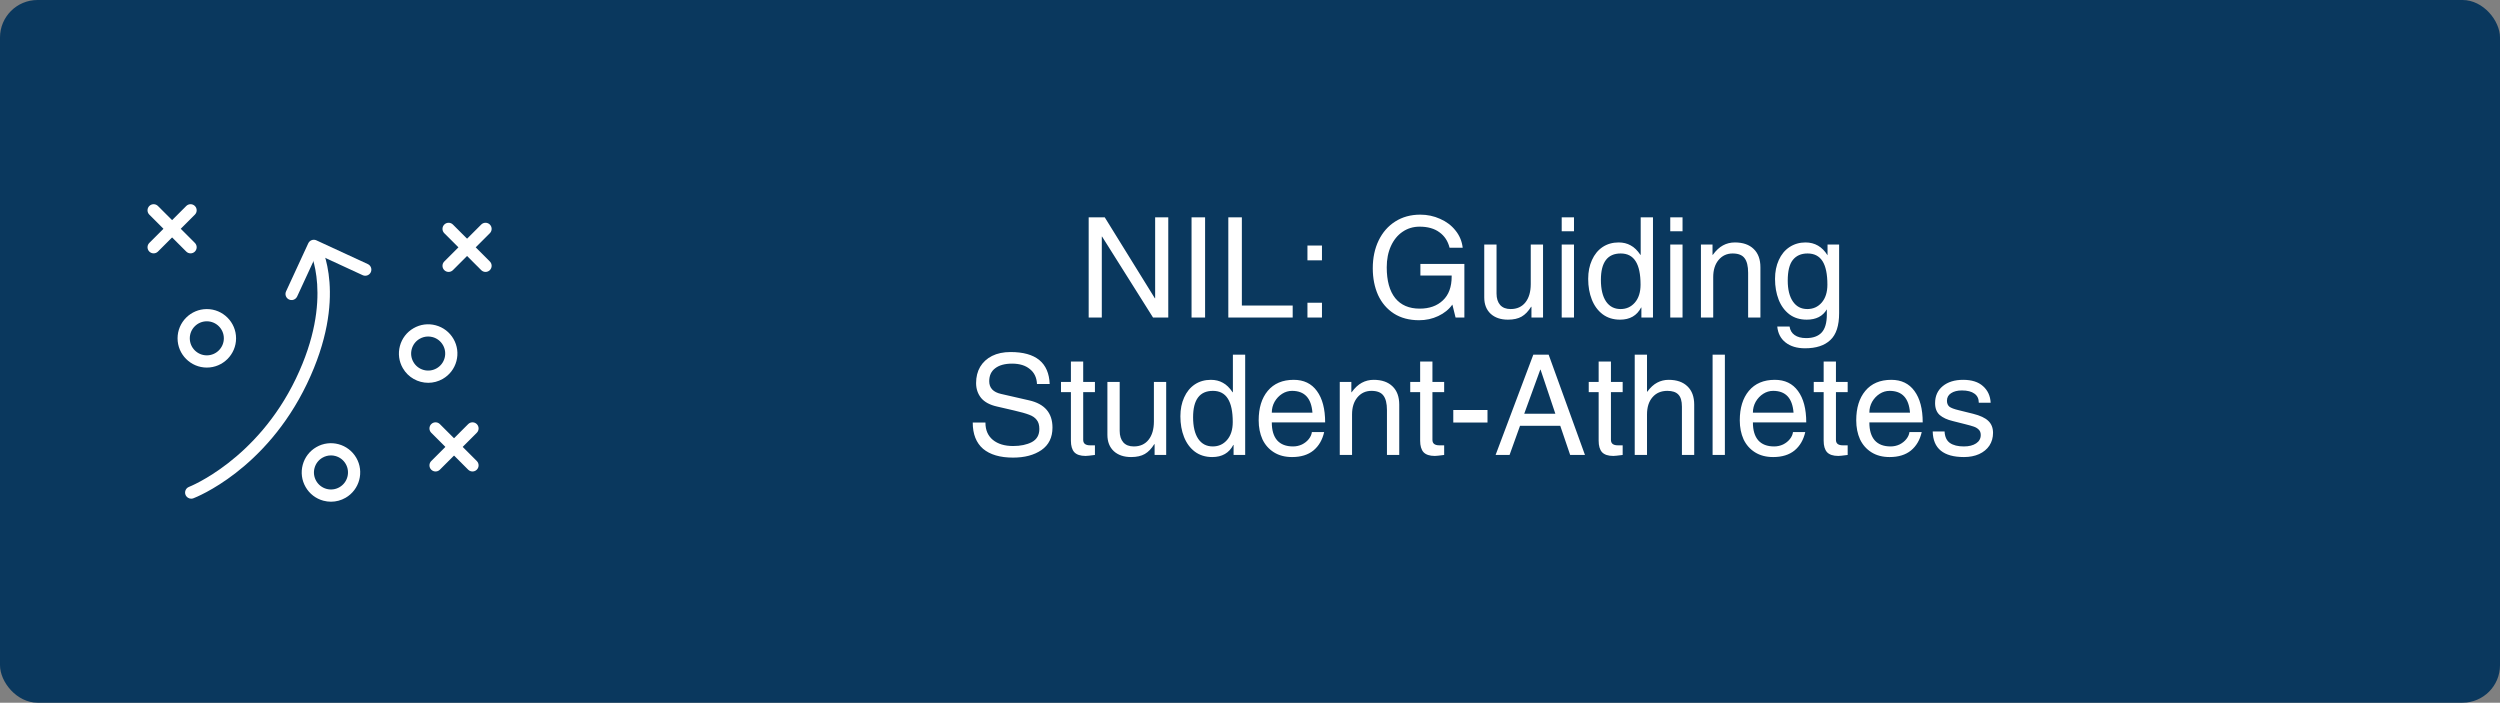 <svg width="1110" height="312" viewBox="0 0 1110 312" fill="none" xmlns="http://www.w3.org/2000/svg">
<rect x="0" y="0" width="1110" height="312" fill="#808080" stroke="none"/>
<rect width="1110" height="312" rx="16.65" fill="#0A385E"/>
<path d="M129.782 133.219C129.305 133.275 128.803 133.203 128.331 132.985C126.972 132.356 126.375 130.745 127.007 129.382L136.868 108.029C137.171 107.379 137.718 106.872 138.396 106.62C139.071 106.376 139.816 106.403 140.47 106.705L163.311 117.255C164.67 117.884 165.268 119.499 164.635 120.858C164.007 122.216 162.399 122.809 161.033 122.182L140.655 112.767L131.929 131.657C131.519 132.548 130.688 133.109 129.778 133.215L129.782 133.219Z" fill="white"/>
<path d="M84.613 112.492C83.919 112.492 83.224 112.228 82.693 111.697L66.295 95.299C65.236 94.24 65.236 92.52 66.295 91.462C67.353 90.403 69.073 90.403 70.132 91.462L86.53 107.86C87.588 108.918 87.588 110.638 86.53 111.697C85.998 112.228 85.304 112.492 84.609 112.492H84.613Z" fill="white"/>
<path d="M68.216 112.492C67.521 112.492 66.826 112.228 66.295 111.697C65.236 110.638 65.236 108.918 66.295 107.86L82.693 91.462C83.751 90.403 85.471 90.403 86.53 91.462C87.588 92.52 87.588 94.24 86.53 95.299L70.132 111.697C69.6 112.228 68.906 112.492 68.211 112.492H68.216Z" fill="white"/>
<path d="M215.579 120.734C214.885 120.734 214.19 120.47 213.659 119.939L197.261 103.541C196.202 102.482 196.202 100.763 197.261 99.704C198.319 98.645 200.039 98.645 201.098 99.704L217.496 116.102C218.554 117.161 218.554 118.88 217.496 119.939C216.964 120.47 216.27 120.734 215.575 120.734H215.579Z" fill="white"/>
<path d="M199.181 120.734C198.487 120.734 197.792 120.47 197.261 119.939C196.202 118.88 196.202 117.161 197.261 116.102L213.659 99.704C214.717 98.645 216.437 98.645 217.496 99.704C218.554 100.763 218.554 102.482 217.496 103.541L201.098 119.939C200.566 120.47 199.872 120.734 199.177 120.734H199.181Z" fill="white"/>
<path d="M209.789 209.335C209.094 209.335 208.399 209.072 207.868 208.54L191.47 192.143C190.412 191.084 190.412 189.364 191.47 188.306C192.529 187.247 194.249 187.247 195.307 188.306L211.705 204.704C212.764 205.762 212.764 207.482 211.705 208.54C211.174 209.072 210.479 209.335 209.784 209.335H209.789Z" fill="white"/>
<path d="M193.391 209.335C192.696 209.335 192.002 209.072 191.47 208.54C190.412 207.482 190.412 205.762 191.47 204.704L207.868 188.306C208.927 187.247 210.646 187.247 211.705 188.306C212.764 189.364 212.764 191.084 211.705 192.143L195.307 208.54C194.776 209.072 194.081 209.335 193.387 209.335H193.391Z" fill="white"/>
<path d="M91.827 163.204C84.668 163.204 78.839 157.375 78.839 150.216C78.839 143.057 84.664 137.229 91.827 137.229C98.99 137.229 104.815 143.053 104.815 150.216C104.815 157.38 98.99 163.204 91.827 163.204ZM91.827 142.655C87.66 142.655 84.266 146.045 84.266 150.216C84.266 154.388 87.656 157.777 91.827 157.777C95.999 157.777 99.388 154.384 99.388 150.216C99.388 146.049 95.999 142.655 91.827 142.655Z" fill="white"/>
<path d="M190.127 169.961C185.633 169.961 181.26 167.63 178.858 163.471C177.126 160.467 176.666 156.969 177.561 153.613C178.461 150.261 180.607 147.462 183.612 145.73C186.612 143.998 190.11 143.529 193.466 144.433C196.817 145.332 199.62 147.479 201.353 150.483C203.085 153.487 203.545 156.985 202.65 160.341C201.75 163.693 199.604 166.492 196.599 168.224C194.558 169.4 192.332 169.965 190.127 169.965V169.961ZM190.097 149.412C188.788 149.412 187.495 149.755 186.327 150.429C184.578 151.437 183.327 153.069 182.804 155.019C182.281 156.969 182.549 159.006 183.562 160.755C184.57 162.504 186.202 163.755 188.152 164.278C190.093 164.797 192.135 164.529 193.888 163.521C195.637 162.513 196.888 160.881 197.411 158.931C197.934 156.981 197.666 154.943 196.654 153.194C195.645 151.445 194.014 150.194 192.068 149.671C191.415 149.5 190.754 149.412 190.097 149.412Z" fill="white"/>
<path d="M146.971 222.758C145.841 222.758 144.708 222.612 143.586 222.31C140.235 221.411 137.435 219.264 135.703 216.26C133.967 213.256 133.511 209.758 134.406 206.402C135.301 203.051 137.452 200.251 140.456 198.519C146.657 194.937 154.612 197.071 158.197 203.272C161.779 209.473 159.645 217.432 153.444 221.013C151.444 222.168 149.222 222.758 146.971 222.758ZM146.938 202.205C145.628 202.205 144.339 202.548 143.172 203.222C141.423 204.231 140.172 205.862 139.649 207.812C139.126 209.762 139.394 211.8 140.406 213.549C141.419 215.298 143.046 216.549 144.996 217.072C146.938 217.591 148.984 217.327 150.733 216.314C154.344 214.227 155.582 209.599 153.499 205.988C152.49 204.239 150.858 202.988 148.908 202.465C148.256 202.289 147.595 202.201 146.938 202.201V202.205Z" fill="white"/>
<path d="M84.894 221.419C83.802 221.419 82.773 220.754 82.358 219.674C81.823 218.277 82.526 216.707 83.923 216.172C84.225 216.055 113.991 204.285 131.368 168.116C148.552 132.35 137.422 111.128 137.305 110.918C136.59 109.604 137.071 107.956 138.381 107.24C139.682 106.512 141.326 106.985 142.059 108.295C142.586 109.245 154.758 131.977 136.263 170.468C117.903 208.674 87.162 220.745 85.861 221.239C85.543 221.36 85.212 221.415 84.894 221.415V221.419Z" fill="white"/>
<path d="M512.884 132.444V96.484H518.712V141H511.954L489.324 105.04H489.2V141H483.372V96.484H490.502L512.76 132.444H512.884ZM529.046 141V96.484H535.06V141H529.046ZM573.954 135.668V141H545.372V96.484H551.386V135.668H573.954ZM580.505 115.58V109.008H586.953V115.58H580.505ZM580.505 141V134.428H586.953V141H580.505ZM649.439 110H643.611C642.867 107.024 641.358 104.73 639.085 103.118C636.853 101.465 633.918 100.638 630.281 100.638C627.47 100.638 624.949 101.403 622.717 102.932C620.526 104.42 618.811 106.528 617.571 109.256C616.331 111.984 615.711 115.125 615.711 118.68C615.711 124.673 616.972 129.241 619.493 132.382C622.014 135.482 625.631 137.032 630.343 137.032C634.642 137.032 638.072 135.813 640.635 133.374C643.239 130.935 644.541 127.401 644.541 122.772V122.338H630.653V117.192H650.183V141H646.277L644.851 135.234C643.322 137.383 641.234 139.078 638.589 140.318C635.985 141.558 633.154 142.178 630.095 142.178C625.714 142.178 621.973 141.186 618.873 139.202C615.814 137.218 613.479 134.49 611.867 131.018C610.296 127.505 609.511 123.537 609.511 119.114C609.511 114.485 610.379 110.372 612.115 106.776C613.851 103.18 616.31 100.369 619.493 98.344C622.676 96.319 626.375 95.306 630.591 95.306C633.732 95.306 636.667 95.926 639.395 97.166C642.164 98.365 644.438 100.08 646.215 102.312C648.034 104.544 649.108 107.107 649.439 110ZM670.725 137.218C673.536 137.218 675.726 136.226 677.297 134.242C678.868 132.258 679.653 129.551 679.653 126.12V108.574H685.109V141H679.963V136.288L679.839 136.164C678.599 138.189 677.194 139.657 675.623 140.566C674.052 141.475 672.027 141.93 669.547 141.93C666.323 141.93 663.76 141.062 661.859 139.326C659.958 137.549 659.007 135.131 659.007 132.072V108.574H664.463V130.336C664.463 132.485 665 134.18 666.075 135.42C667.15 136.619 668.7 137.218 670.725 137.218ZM693.396 102.684V96.484H698.852V102.684H693.396ZM693.396 141V108.574H698.852V141H693.396ZM728.778 141V136.536H728.654C726.794 140.132 723.674 141.93 719.292 141.93C716.275 141.93 713.692 141.124 711.542 139.512C709.434 137.9 707.843 135.73 706.768 133.002C705.694 130.274 705.156 127.215 705.156 123.826C705.156 120.685 705.714 117.895 706.83 115.456C707.946 112.976 709.517 111.054 711.542 109.69C713.609 108.326 715.986 107.644 718.672 107.644C720.698 107.644 722.475 108.078 724.004 108.946C725.575 109.773 727.022 111.178 728.344 113.162H728.468V96.484H733.924V141H728.778ZM719.54 137.218C722.103 137.218 724.211 136.267 725.864 134.366C727.559 132.423 728.406 129.757 728.406 126.368C728.406 121.739 727.683 118.287 726.236 116.014C724.79 113.699 722.578 112.542 719.602 112.542C713.733 112.542 710.798 116.448 710.798 124.26C710.798 128.393 711.563 131.597 713.092 133.87C714.622 136.102 716.771 137.218 719.54 137.218ZM741.592 102.684V96.484H747.048V102.684H741.592ZM741.592 141V108.574H747.048V141H741.592ZM776.168 121.098C776.168 118.122 775.63 115.952 774.556 114.588C773.522 113.224 771.766 112.542 769.286 112.542C766.723 112.542 764.636 113.513 763.024 115.456C761.453 117.357 760.668 119.879 760.668 123.02V141H755.212V108.574H760.358V113.162H760.482C761.887 111.219 763.396 109.814 765.008 108.946C766.62 108.078 768.376 107.644 770.278 107.644C773.874 107.644 776.664 108.615 778.648 110.558C780.632 112.459 781.624 115.167 781.624 118.68V141H776.168V121.098ZM816.571 139.016C816.571 144.596 815.269 148.585 812.665 150.982C810.102 153.421 806.361 154.64 801.443 154.64C797.847 154.64 794.953 153.772 792.763 152.036C790.613 150.341 789.394 147.985 789.105 144.968H794.561C794.809 146.621 795.553 147.882 796.793 148.75C798.074 149.659 799.789 150.114 801.939 150.114C804.997 150.114 807.291 149.287 808.821 147.634C810.35 145.981 811.115 143.315 811.115 139.636V137.342C809.337 140.401 806.361 141.93 802.187 141.93C799.169 141.93 796.607 141.145 794.499 139.574C792.391 137.962 790.799 135.792 789.725 133.064C788.65 130.295 788.113 127.215 788.113 123.826C788.113 120.685 788.671 117.895 789.787 115.456C790.903 112.976 792.494 111.054 794.561 109.69C796.669 108.326 799.025 107.644 801.629 107.644C805.803 107.644 809.069 109.545 811.425 113.348V108.574H816.571V139.016ZM811.363 126.368C811.363 121.697 810.639 118.225 809.193 115.952C807.746 113.679 805.535 112.542 802.559 112.542C799.707 112.542 797.516 113.513 795.987 115.456C794.499 117.357 793.755 120.395 793.755 124.57C793.755 128.538 794.519 131.638 796.049 133.87C797.578 136.102 799.707 137.218 802.435 137.218C805.039 137.218 807.167 136.267 808.821 134.366C810.515 132.423 811.363 129.757 811.363 126.368ZM466.06 170.504H460.418C460.294 167.652 459.24 165.441 457.256 163.87C455.314 162.258 452.689 161.452 449.382 161.452C446.158 161.452 443.658 162.134 441.88 163.498C440.103 164.821 439.214 166.743 439.214 169.264C439.214 172.24 440.971 174.121 444.484 174.906L456.946 177.758C463.849 179.329 467.3 183.359 467.3 189.848C467.3 194.229 465.668 197.557 462.402 199.83C459.137 202.062 454.942 203.178 449.816 203.178C444.03 203.178 439.586 201.876 436.486 199.272C433.428 196.627 431.898 192.741 431.898 187.616H437.54V187.74C437.54 190.964 438.636 193.485 440.826 195.304C443.058 197.123 446.055 198.032 449.816 198.032C453.123 198.032 455.892 197.453 458.124 196.296C460.356 195.097 461.472 193.155 461.472 190.468C461.472 188.732 461.08 187.389 460.294 186.438C459.55 185.446 458.434 184.681 456.946 184.144C455.458 183.565 453.185 182.925 450.126 182.222L442.624 180.486C439.483 179.783 437.148 178.523 435.618 176.704C434.13 174.844 433.386 172.633 433.386 170.07C433.386 167.342 433.986 164.945 435.184 162.878C436.424 160.811 438.181 159.199 440.454 158.042C442.769 156.885 445.518 156.306 448.7 156.306C459.902 156.306 465.688 161.039 466.06 170.504ZM486.148 169.574V174.1H480.94V195.304C480.94 196.916 481.953 197.722 483.978 197.722H486.148V202C483.957 202.289 482.573 202.434 481.994 202.434C479.679 202.434 478.005 201.876 476.972 200.76C475.98 199.644 475.484 197.949 475.484 195.676V174.1H471.082V169.574H475.484V160.522H480.94V169.574H486.148ZM503.404 198.218C506.214 198.218 508.405 197.226 509.976 195.242C511.546 193.258 512.332 190.551 512.332 187.12V169.574H517.788V202H512.642V197.288L512.518 197.164C511.278 199.189 509.872 200.657 508.302 201.566C506.731 202.475 504.706 202.93 502.226 202.93C499.002 202.93 496.439 202.062 494.538 200.326C492.636 198.549 491.686 196.131 491.686 193.072V169.574H497.142V191.336C497.142 193.485 497.679 195.18 498.754 196.42C499.828 197.619 501.378 198.218 503.404 198.218ZM547.713 202V197.536H547.589C545.729 201.132 542.608 202.93 538.227 202.93C535.21 202.93 532.626 202.124 530.477 200.512C528.369 198.9 526.778 196.73 525.703 194.002C524.628 191.274 524.091 188.215 524.091 184.826C524.091 181.685 524.649 178.895 525.765 176.456C526.881 173.976 528.452 172.054 530.477 170.69C532.544 169.326 534.92 168.644 537.607 168.644C539.632 168.644 541.41 169.078 542.939 169.946C544.51 170.773 545.956 172.178 547.279 174.162H547.403V157.484H552.859V202H547.713ZM538.475 198.218C541.038 198.218 543.146 197.267 544.799 195.366C546.494 193.423 547.341 190.757 547.341 187.368C547.341 182.739 546.618 179.287 545.171 177.014C543.724 174.699 541.513 173.542 538.537 173.542C532.668 173.542 529.733 177.448 529.733 185.26C529.733 189.393 530.498 192.597 532.027 194.87C533.556 197.102 535.706 198.218 538.475 198.218ZM574.104 198.218C575.509 198.218 576.832 197.929 578.072 197.35C579.312 196.73 580.325 195.924 581.11 194.932C581.895 193.94 582.35 192.907 582.474 191.832H587.93C587.145 195.304 585.553 198.032 583.156 200.016C580.759 201.959 577.597 202.93 573.67 202.93C570.529 202.93 567.842 202.227 565.61 200.822C563.378 199.417 561.683 197.495 560.526 195.056C559.41 192.576 558.852 189.765 558.852 186.624C558.852 181.127 560.195 176.766 562.882 173.542C565.61 170.277 569.454 168.644 574.414 168.644C578.878 168.644 582.309 170.297 584.706 173.604C587.145 176.911 588.364 181.561 588.364 187.554H564.68C564.68 191.026 565.465 193.671 567.036 195.49C568.648 197.309 571.004 198.218 574.104 198.218ZM573.67 173.542C572.099 173.542 570.632 173.976 569.268 174.844C567.904 175.712 566.788 176.89 565.92 178.378C565.093 179.866 564.68 181.478 564.68 183.214H582.722C582.226 176.766 579.209 173.542 573.67 173.542ZM615.809 182.098C615.809 179.122 615.272 176.952 614.197 175.588C613.164 174.224 611.407 173.542 608.927 173.542C606.365 173.542 604.277 174.513 602.665 176.456C601.095 178.357 600.309 180.879 600.309 184.02V202H594.853V169.574H599.999V174.162H600.123C601.529 172.219 603.037 170.814 604.649 169.946C606.261 169.078 608.018 168.644 609.919 168.644C613.515 168.644 616.305 169.615 618.289 171.558C620.273 173.459 621.265 176.167 621.265 179.68V202H615.809V182.098ZM641.208 169.574V174.1H636V195.304C636 196.916 637.013 197.722 639.038 197.722H641.208V202C639.018 202.289 637.633 202.434 637.054 202.434C634.74 202.434 633.066 201.876 632.032 200.76C631.04 199.644 630.544 197.949 630.544 195.676V174.1H626.142V169.574H630.544V160.522H636V169.574H641.208ZM645.258 187.616V182.036H660.448V187.616H645.258ZM697.153 202L692.751 189.042H674.895L670.245 202H664.045L680.785 157.484H687.605L703.725 202H697.153ZM690.581 183.71L684.009 164.118H683.885L676.755 183.71H690.581ZM720.464 169.574V174.1H715.256V195.304C715.256 196.916 716.269 197.722 718.294 197.722H720.464V202C718.274 202.289 716.889 202.434 716.31 202.434C713.996 202.434 712.322 201.876 711.288 200.76C710.296 199.644 709.8 197.949 709.8 195.676V174.1H705.398V169.574H709.8V160.522H715.256V169.574H720.464ZM731.396 173.914C732.76 172.054 734.227 170.711 735.798 169.884C737.369 169.057 739.063 168.644 740.882 168.644C744.478 168.644 747.268 169.615 749.252 171.558C751.236 173.459 752.228 176.167 752.228 179.68V202H746.772V180.548C746.772 178.027 746.235 176.229 745.16 175.154C744.127 174.079 742.515 173.542 740.324 173.542C737.513 173.542 735.302 174.493 733.69 176.394C732.078 178.254 731.272 180.796 731.272 184.02V202H725.816V157.484H731.272V173.914H731.396ZM760.391 202V157.484H765.847V202H760.391ZM787.713 198.218C789.119 198.218 790.441 197.929 791.681 197.35C792.921 196.73 793.934 195.924 794.719 194.932C795.505 193.94 795.959 192.907 796.083 191.832H801.539C800.754 195.304 799.163 198.032 796.765 200.016C794.368 201.959 791.206 202.93 787.279 202.93C784.138 202.93 781.451 202.227 779.219 200.822C776.987 199.417 775.293 197.495 774.135 195.056C773.019 192.576 772.461 189.765 772.461 186.624C772.461 181.127 773.805 176.766 776.491 173.542C779.219 170.277 783.063 168.644 788.023 168.644C792.487 168.644 795.918 170.297 798.315 173.604C800.754 176.911 801.973 181.561 801.973 187.554H778.289C778.289 191.026 779.075 193.671 780.645 195.49C782.257 197.309 784.613 198.218 787.713 198.218ZM787.279 173.542C785.709 173.542 784.241 173.976 782.877 174.844C781.513 175.712 780.397 176.89 779.529 178.378C778.703 179.866 778.289 181.478 778.289 183.214H796.331C795.835 176.766 792.818 173.542 787.279 173.542ZM820.367 169.574V174.1H815.159V195.304C815.159 196.916 816.171 197.722 818.197 197.722H820.367V202C818.176 202.289 816.791 202.434 816.213 202.434C813.898 202.434 812.224 201.876 811.191 200.76C810.199 199.644 809.703 197.949 809.703 195.676V174.1H805.301V169.574H809.703V160.522H815.159V169.574H820.367ZM839.42 198.218C840.826 198.218 842.148 197.929 843.388 197.35C844.628 196.73 845.641 195.924 846.426 194.932C847.212 193.94 847.666 192.907 847.79 191.832H853.246C852.461 195.304 850.87 198.032 848.472 200.016C846.075 201.959 842.913 202.93 838.986 202.93C835.845 202.93 833.158 202.227 830.926 200.822C828.694 199.417 827 197.495 825.842 195.056C824.726 192.576 824.168 189.765 824.168 186.624C824.168 181.127 825.512 176.766 828.198 173.542C830.926 170.277 834.77 168.644 839.73 168.644C844.194 168.644 847.625 170.297 850.022 173.604C852.461 176.911 853.68 181.561 853.68 187.554H829.996C829.996 191.026 830.782 193.671 832.352 195.49C833.964 197.309 836.32 198.218 839.42 198.218ZM838.986 173.542C837.416 173.542 835.948 173.976 834.584 174.844C833.22 175.712 832.104 176.89 831.236 178.378C830.41 179.866 829.996 181.478 829.996 183.214H848.038C847.542 176.766 844.525 173.542 838.986 173.542ZM883.854 178.812H878.584C878.584 177.035 877.943 175.691 876.662 174.782C875.38 173.831 873.52 173.356 871.082 173.356C869.098 173.356 867.486 173.769 866.246 174.596C865.047 175.381 864.448 176.497 864.448 177.944C864.448 179.06 864.799 179.928 865.502 180.548C866.246 181.127 867.672 181.664 869.78 182.16L876.042 183.71C879.183 184.495 881.436 185.549 882.8 186.872C884.205 188.195 884.908 189.972 884.908 192.204C884.908 194.312 884.37 196.193 883.296 197.846C882.221 199.458 880.692 200.719 878.708 201.628C876.765 202.496 874.533 202.93 872.012 202.93C862.918 202.93 858.289 199.148 858.124 191.584H863.394C863.518 193.94 864.303 195.635 865.75 196.668C867.238 197.701 869.304 198.218 871.95 198.218C874.223 198.218 876.042 197.763 877.406 196.854C878.77 195.945 879.452 194.705 879.452 193.134C879.452 192.101 879.142 191.295 878.522 190.716C877.943 190.137 877.22 189.703 876.352 189.414C875.525 189.125 874.285 188.773 872.632 188.36L866.99 186.934C864.551 186.355 862.629 185.467 861.224 184.268C859.86 183.028 859.178 181.271 859.178 178.998C859.178 175.815 860.314 173.294 862.588 171.434C864.861 169.574 867.878 168.644 871.64 168.644C875.442 168.644 878.377 169.574 880.444 171.434C882.552 173.294 883.688 175.753 883.854 178.812Z" fill="white"/>
</svg>
